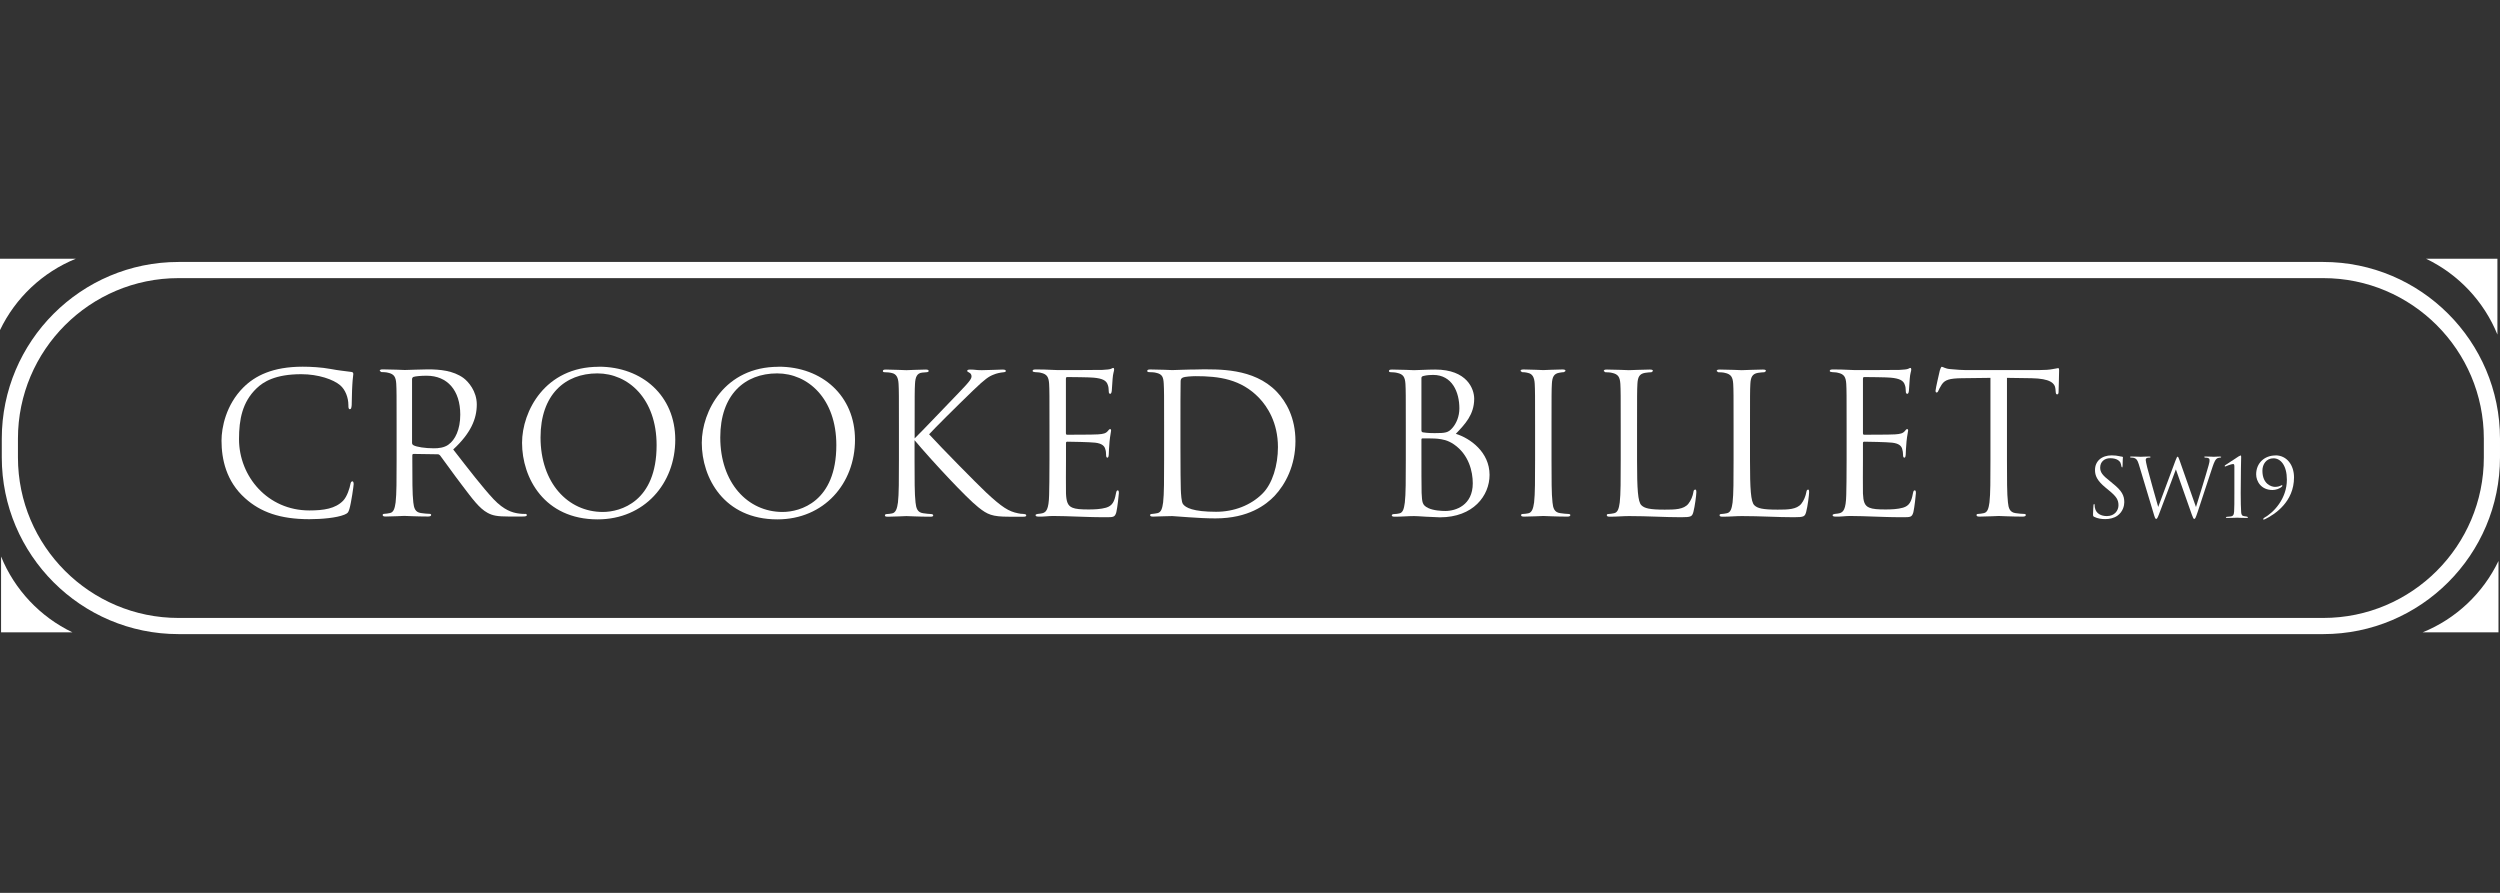 <?xml version="1.0" encoding="UTF-8"?>
<svg id="Layer_1" data-name="Layer 1" xmlns="http://www.w3.org/2000/svg" viewBox="0 0 280 100">
  <rect x="0" y="0" width="280" height="100" fill="#333333" stroke="none"/>
  <defs>
    <style>
      .cls-1 {
        fill: #fff;
        stroke-width: 0px;
      }
    </style>
  </defs>
  <path class="cls-1" d="m58.8,57.56c-.13,0-.44,0-.85-.07-.54-.09-1.48-.33-2.66-1.57-1.26-1.35-2.75-3.29-4.53-5.58,1.96-1.81,2.64-3.42,2.64-5.04,0-1.5-.96-2.57-1.5-2.97-1.16-.83-2.62-.96-3.99-.96-.68,0-2.33.07-2.57.07-.11,0-1.48-.07-2.46-.07-.24,0-.35.04-.35.17l.17.13c.2,0,.57.02.74.07.72.15.89.5.94,1.24.04.7.04,1.31.04,4.71v3.84c0,2.09,0,3.82-.11,4.73-.09.63-.2,1.11-.63,1.2-.2.04-.46.09-.65.09-.13,0-.17.07-.17.13,0,.13.11.17.35.17.65,0,2.03-.07,2.05-.07.11,0,1.48.07,2.68.07.24,0,.35-.07.35-.17,0-.07-.04-.13-.17-.13-.2,0-.68-.04-.98-.09-.65-.09-.78-.57-.85-1.2-.11-.92-.11-2.64-.11-4.73v-.52c0-.11.04-.17.15-.17l2.68.04c.13,0,.2.04.28.13.44.57,1.46,2.03,2.38,3.23,1.24,1.64,2.01,2.7,2.94,3.2.57.31,1.11.41,2.33.41h1.55c.39,0,.52-.04.52-.17,0-.07-.09-.13-.2-.13Zm-8.57-7.76c-.5.35-1.11.41-1.64.41-.96,0-1.96-.15-2.29-.35-.11-.07-.15-.15-.15-.26v-7.13c0-.13.07-.22.17-.26.22-.07.81-.13,1.46-.13,2.33,0,3.77,1.64,3.77,4.36,0,1.66-.57,2.83-1.33,3.36Z"/>
  <path class="cls-1" d="m163.06,48.58c1.02-1.07,2.05-2.14,2.05-3.92,0-1.09-.79-3.27-4.36-3.27-1,0-1.85.07-2.38.07-.11,0-1.48-.07-2.46-.07-.24,0-.35.04-.35.17,0,.09.09.13.28.13.09,0,.46.02.63.07.72.15.89.5.94,1.24.04.7.04,1.31.04,4.71v3.84c0,2.09,0,3.82-.11,4.73-.09.63-.18,1.13-.61,1.22-.2.04-.35.07-.52.07-.28,0-.33.09-.33.15,0,.11.11.15.35.15.76,0,1.44-.07,2.14-.07.09,0,.7.02,1.33.07.63.02,1.33.07,1.57.07,3.73,0,5.56-2.42,5.56-4.75,0-2.55-2.16-4.1-3.77-4.6Zm-3.86-6.24c0-.13.07-.2.26-.24.35-.09.81-.11,1.05-.11,2.14,0,2.94,1.94,2.94,3.75,0,.89-.33,1.68-.79,2.2-.46.52-.76.57-1.98.57-.81,0-1.2-.07-1.33-.09-.11-.04-.15-.09-.15-.24v-5.84Zm2.68,14.89c-.39,0-1.33-.04-1.92-.33-.68-.33-.68-.63-.74-1.7-.02-.33-.02-3.03-.02-4.71v-1.24c0-.11.04-.15.13-.15.33,0,1.42,0,1.7.04.52.07,1.07.13,1.81.63,1.68,1.16,2.11,3.05,2.11,4.36,0,2.46-1.9,3.1-3.07,3.1Z"/>
  <path class="cls-1" d="m87.19,41.08c-6.02,0-8.59,4.99-8.59,8.52,0,3.92,2.49,8.57,8.46,8.57,5.25,0,8.7-4.03,8.7-8.92s-3.66-8.18-8.57-8.18Zm.46,16.26c-3.92,0-6.98-3.27-6.98-8.35,0-4.77,2.73-7.17,6.37-7.17,3.44,0,6.63,2.81,6.63,8.04,0,6.34-4.06,7.48-6.02,7.48Z"/>
  <path class="cls-1" d="m114.66,57.56c-.22,0-.44-.02-.63-.07-1.05-.2-1.81-.68-3.6-2.35-1.02-.96-4.99-4.99-6.37-6.5.57-.63,3.05-3.1,4.97-4.95,1.31-1.26,1.72-1.53,2.27-1.74.31-.13.7-.22,1.11-.26.2-.02.24-.07.24-.15s-.07-.15-.37-.15c-.35,0-1.64.07-2.31.07-.74,0-.68-.07-1.31-.07-.2,0-.33.04-.33.13s.04.13.2.2c.17.07.28.24.28.41,0,.26-.09.48-1.4,1.83-1.33,1.37-4.29,4.49-4.97,5.14v-1.4c0-3.4,0-4.01.04-4.71.04-.76.22-1.2.81-1.26.22-.02.24-.02.48-.04.2-.02.24-.07.24-.15,0-.11-.11-.15-.35-.15-.65,0-2.03.07-2.14.07s-1.57-.07-2.29-.07c-.24,0-.35.04-.35.17,0,.09.07.13.24.13.15,0,.54.02.78.09.48.11.7.48.74,1.22.04.7.04,1.31.04,4.71v3.84c0,2.09,0,3.82-.11,4.73-.09.63-.22,1.13-.65,1.22-.2.04-.44.07-.57.07-.2,0-.24.09-.24.15,0,.13.11.15.35.15.65,0,1.94-.07,2.05-.07s1.48.07,2.68.07c.24,0,.33-.04.33-.15,0-.07-.07-.15-.26-.15-.13,0-.57-.04-.87-.09-.65-.09-.78-.57-.85-1.2-.11-.92-.11-2.64-.11-4.73v-2.25c1.92,2.29,5.84,6.5,7.15,7.52,1.02.81,1.53,1.05,3.42,1.05h1.61c.24,0,.33-.04.33-.15s-.13-.15-.31-.15Z"/>
  <path class="cls-1" d="m125.19,54.92c-.11,0-.15.09-.2.33-.17.94-.41,1.4-1.11,1.61-.59.17-1.31.2-1.96.2-.85,0-1.44-.04-1.81-.2-.54-.22-.68-.7-.72-1.59-.02-.46,0-2.99,0-3.73v-1.92c0-.09.04-.15.15-.15.37,0,2.53.04,3.12.11.78.09,1.05.39,1.13.72.07.2.09.41.09.61,0,.17.02.35.15.35.09,0,.13-.11.15-.33.02-.31.02-.81.09-1.48.07-.72.17-1.09.17-1.22s-.04-.17-.11-.17c-.09,0-.15.09-.26.22-.22.26-.5.33-1.09.37-.5.04-3.18.04-3.47.04-.11,0-.13-.07-.13-.22v-6.02c0-.15.04-.22.13-.22.24,0,2.62.02,2.99.07.96.09,1.42.31,1.57.81.07.17.11.44.11.72,0,.17.04.28.17.28.09,0,.15-.15.17-.37.04-.57.07-.98.09-1.31.04-.61.17-.87.17-1.02,0-.11-.02-.2-.09-.2s-.11.02-.24.09c-.13.07-.52.11-1,.13-.5.02-4.84.02-4.99.02-1.37-.07-1.96-.07-2.46-.07-.24,0-.35.04-.35.17,0,.09.13.11.28.13.2.02.48.02.63.07.72.15.89.5.94,1.24.04.7.04,1.31.04,4.71v3.84c0,1.94-.02,3.05-.04,3.9-.04,1.64-.33,1.94-.78,2.05-.15.04-.28.04-.5.07-.13.02-.24.07-.24.13,0,.13.11.17.35.17.57.02,1.09-.07,1.61-.07.85,0,1.85.04,2.73.07.85.02,1.57.07,3.18.07.85,0,1.02,0,1.18-.57.11-.46.28-1.94.28-2.11,0-.15,0-.33-.13-.33Z"/>
  <path class="cls-1" d="m134.24,41.38c-1.31,0-2.68.07-2.94.07-.11,0-1.48-.07-2.46-.07-.24,0-.35.04-.35.17,0,.09.09.13.24.13.2,0,.57.02.74.07.72.15.83.5.87,1.24.04.7.04,1.31.04,4.71v3.84c0,2.09,0,3.82-.11,4.73-.09.63-.2,1.11-.63,1.2-.2.04-.37.07-.61.09-.17,0-.22.07-.22.13,0,.13.11.17.35.17.33,0,.83-.04,1.26-.04.46-.02.83-.02.87-.02.11,0,.85.07,1.81.13.94.07,2.09.13,3.03.13,3.71,0,5.67-1.53,6.61-2.51,1.22-1.29,2.35-3.4,2.35-6.15,0-2.59-1.02-4.4-2.11-5.54-2.59-2.68-6.58-2.49-8.74-2.49Zm7.15,13.91c-1.29,1.29-3.16,2.03-5.19,2.03-2.57,0-3.42-.46-3.71-.87-.17-.24-.22-1.11-.24-1.66-.02-.41-.04-2.42-.04-4.73v-2.7c0-1.68,0-3.9.02-4.64,0-.24.07-.35.26-.44.17-.09.98-.15,1.42-.15,2.59,0,5.08.31,7.13,2.46.89.94,2.09,2.73,2.09,5.49,0,2.01-.61,4.1-1.74,5.21Z"/>
  <path class="cls-1" d="m8.49,28.98H0v7.99c1.73-3.61,4.77-6.48,8.49-7.99Z"/>
  <path class="cls-1" d="m39.46,53.92c-.13,0-.17.09-.22.33-.07.39-.35,1.35-.81,1.83-.87.89-2.16,1.09-3.79,1.09-4.67,0-7.87-3.82-7.87-7.98,0-2.22.37-4.16,1.96-5.69.76-.74,2.11-1.59,5.01-1.59,1.92,0,3.6.59,4.36,1.24.57.48.92,1.37.92,2.22,0,.31.02.46.17.46.13,0,.17-.13.2-.46.02-.33.02-1.53.07-2.25.04-.78.11-1.05.11-1.22,0-.13-.04-.22-.2-.24-.81-.11-1.48-.17-2.31-.33-1.07-.2-2.29-.26-3.16-.26-3.36,0-5.34,1.02-6.65,2.33-1.94,1.94-2.44,4.49-2.44,5.95,0,2.07.52,4.56,2.64,6.45,1.72,1.55,3.92,2.35,7.19,2.35,1.4,0,3.05-.15,3.92-.5.39-.17.44-.22.57-.63.22-.74.48-2.64.48-2.79,0-.17-.04-.33-.15-.33Z"/>
  <path class="cls-1" d="m279.71,37.47v-8.49h-7.99c3.61,1.73,6.48,4.77,7.99,8.49Z"/>
  <path class="cls-1" d="m271.34,70.82h8.49v-7.99c-1.73,3.61-4.76,6.48-8.49,7.99Z"/>
  <path class="cls-1" d="m.12,62.33v8.49h7.99c-3.61-1.73-6.48-4.77-7.99-8.49Z"/>
  <path class="cls-1" d="m67.06,41.08c-6.02,0-8.59,4.99-8.59,8.52,0,3.92,2.49,8.57,8.46,8.57,5.25,0,8.7-4.03,8.7-8.92s-3.66-8.18-8.57-8.18Zm.46,16.26c-3.92,0-6.98-3.27-6.98-8.35,0-4.77,2.73-7.17,6.37-7.17,3.44,0,6.63,2.81,6.63,8.04,0,6.34-4.05,7.48-6.02,7.48Z"/>
  <path class="cls-1" d="m175.62,57.56c-.13,0-.59-.04-.89-.09-.65-.09-.79-.57-.85-1.2-.11-.92-.11-2.64-.11-4.73v-3.84c0-3.4,0-4.01.04-4.71.04-.76.22-1.13.81-1.24.26-.04.39-.07.54-.07l.18-.13c0-.13-.11-.17-.35-.17-.65,0-2.03.07-2.14.07s-1.48-.07-2.2-.07c-.24,0-.35.04-.35.17l.17.13c.15,0,.44.02.68.09.48.11.7.48.74,1.22.04.7.04,1.31.04,4.71v3.84c0,2.09,0,3.82-.11,4.73-.09.63-.22,1.13-.65,1.22-.2.04-.44.07-.57.07-.2,0-.24.07-.24.13,0,.13.11.17.35.17.65,0,2.03-.07,2.14-.07s1.5.07,2.7.07c.24,0,.33-.07.33-.17,0-.07-.07-.13-.26-.13Z"/>
  <path class="cls-1" d="m236.58,54.1l-.25-.2c-.87-.68-1.11-1.01-1.11-1.53,0-.66.49-1.05,1.12-1.05.84,0,1.08.38,1.14.48.05.1.11.35.12.45l.07.12s.06-.06.06-.21c0-.62.04-.92.04-.96l-.09-.06c-.07,0-.15,0-.32-.05-.23-.05-.49-.09-.84-.09-1.15,0-1.88.66-1.88,1.64,0,.62.22,1.18,1.18,1.97l.41.34c.78.64,1.04,1.01,1.04,1.64,0,.58-.43,1.21-1.3,1.21-.61,0-1.21-.25-1.34-.93-.03-.13-.03-.25-.03-.34l-.06-.1s-.06.05-.07.15c0,.15-.05.51-.05.96,0,.25,0,.28.14.35.37.18.79.25,1.22.25.49,0,.98-.11,1.37-.38.63-.45.77-1.14.77-1.51,0-.73-.25-1.29-1.33-2.13Z"/>
  <path class="cls-1" d="m251.64,57.85c-.06,0-.14-.02-.25-.03-.3-.03-.36-.18-.38-.46-.03-.4-.05-1.21-.05-2.12,0-2.07.05-4.02.05-4.04,0-.09,0-.19-.07-.19l-.22.11c-.58.39-.93.6-1.51.99l-.06.09.08.05s.65-.28.88-.28c.12,0,.14.11.14.29v2.99c0,.91,0,1.66-.03,2.06-.03.35-.1.51-.44.54-.1,0-.2.03-.35.03-.09,0-.13.04-.13.07,0,.05.05.06.15.06.58,0,1.07-.03,1.12-.03s.35.03,1.04.03c.11,0,.16-.02.16-.06,0-.05-.05-.08-.15-.09Z"/>
  <path class="cls-1" d="m260.21,29.34H19.99C9.08,29.34.2,38.22.2,49.13v2.1c0,10.91,8.88,19.79,19.79,19.79h240.22c10.91,0,19.79-8.88,19.79-19.79v-2.1c0-10.91-8.88-19.79-19.79-19.79Zm17.98,21.89c0,9.91-8.06,17.98-17.98,17.98H19.99c-9.91,0-17.98-8.06-17.98-17.98v-2.1c0-9.91,8.06-17.98,17.98-17.98h240.22c9.91,0,17.98,8.06,17.98,17.98v2.1Z"/>
  <path class="cls-1" d="m254.86,51.01c-1.25,0-2.17.86-2.17,2.12,0,.76.54,1.75,1.83,1.75.36,0,.83-.14,1.09-.42v-.14s-.13.05-.13.05c-.12.07-.35.16-.68.16-.39,0-1.41-.3-1.41-1.81,0-.72.43-1.39,1.24-1.39s1.5.81,1.5,2.4c0,2.13-1.48,3.68-2.55,4.27l-.12.13c0,.1.18.04.22.02,1.12-.55,3.25-1.95,3.25-4.68,0-1.38-.8-2.47-2.08-2.47Z"/>
  <path class="cls-1" d="m248.69,51.13c-.28,0-.67.03-.74.03-.08,0-.46-.03-.93-.03-.11,0-.15.02-.15.06l.08.06c.42,0,.52.11.52.27,0,.12,0,.25-.1.58-.32,1.16-1.15,3.8-1.42,4.69l-1.83-5.21c-.11-.31-.16-.43-.23-.43-.05,0-.09.05-.23.42l-1.94,5.21c-.15-.51-1.09-3.84-1.23-4.42-.09-.4-.17-.72-.17-.84s.06-.19.12-.22c.11-.05.28-.05.35-.05l.09-.06s-.04-.06-.16-.06c-.45,0-.85.03-.94.03-.1,0-.6-.03-1.07-.03-.09,0-.15.02-.15.06l.08.06c.06,0,.29,0,.41.05.24.09.35.23.5.71l1.62,5.39c.18.62.23.72.32.72s.15-.1.3-.48c.33-.84,1.57-4.17,1.91-5.07l1.79,5.08c.13.35.18.47.27.47.1,0,.15-.11.38-.78.35-1.02,1.27-3.91,1.67-5.06.17-.5.32-.88.59-.98.1-.04.27-.05.31-.05l.08-.07-.13-.05Z"/>
  <path class="cls-1" d="m230.5,41.23c-.09,0-.28.07-.61.11-.35.07-.85.11-1.55.11h-8.18c-.26,0-1.09-.04-1.72-.11-.59-.04-.81-.26-.96-.26-.09,0-.17.28-.22.41-.04.17-.48,2.05-.48,2.27,0,.13.04.2.11.2.09,0,.15-.04.22-.22.07-.15.13-.31.37-.68.35-.52.87-.68,2.22-.7,1.07-.02,2.16-.02,3.23-.04v9.22c0,2.09,0,3.82-.11,4.73-.09.63-.2,1.11-.63,1.2-.2.04-.46.09-.65.09-.13,0-.17.07-.17.13,0,.13.11.17.35.17.65,0,2.03-.07,2.14-.07s1.48.07,2.68.07c.24,0,.35-.07.35-.17,0-.07-.04-.13-.17-.13-.2,0-.68-.04-.98-.09-.65-.09-.79-.57-.85-1.2-.11-.92-.11-2.64-.11-4.73v-9.22c.92.02,1.83.02,2.75.04,2.09.04,2.62.55,2.68,1.2l.02.24c.02.31.06.37.18.37.09,0,.15-.09.15-.28,0-.24.06-1.74.06-2.4,0-.13,0-.26-.11-.26Z"/>
  <path class="cls-1" d="m189.86,54.84c-.13,0-.18.11-.2.28-.06.41-.28.96-.57,1.31-.52.63-1.48.65-2.64.65-1.7,0-2.27-.15-2.62-.5-.39-.39-.48-1.79-.48-4.99v-3.88c0-3.4,0-4.01.04-4.71.04-.76.22-1.13.85-1.24.26-.04.57-.07.72-.07l.17-.13c0-.13-.11-.17-.35-.17-.65,0-2.25.07-2.35.07s-1.48-.07-2.46-.07c-.24,0-.35.04-.35.17l.18.13c.2,0,.57.02.74.07.72.15.89.5.94,1.24.04.7.04,1.31.04,4.71v3.84c0,2.09,0,3.82-.11,4.73-.09.63-.2,1.11-.63,1.2-.2.04-.46.09-.65.09-.13,0-.17.07-.17.13,0,.13.11.17.35.17.81,0,1.46-.07,2.14-.07,2.11,0,3.97.13,5.84.13,1.16,0,1.22-.09,1.37-.59.17-.63.33-1.94.33-2.18s-.02-.33-.13-.33Z"/>
  <path class="cls-1" d="m202.51,54.84c-.13,0-.17.11-.2.28-.07.41-.28.96-.57,1.31-.52.63-1.48.65-2.64.65-1.7,0-2.27-.15-2.62-.5-.39-.39-.48-1.79-.48-4.99v-3.88c0-3.4,0-4.01.04-4.71.04-.76.22-1.13.85-1.24.26-.04.57-.07.72-.07l.18-.13c0-.13-.11-.17-.35-.17-.65,0-2.25.07-2.36.07s-1.48-.07-2.46-.07c-.24,0-.35.04-.35.17l.17.13c.2,0,.57.02.74.07.72.15.89.5.94,1.24.04.7.04,1.31.04,4.71v3.84c0,2.09,0,3.82-.11,4.73-.09.63-.2,1.11-.63,1.2-.2.04-.46.09-.65.09-.13,0-.18.07-.18.13,0,.13.11.17.35.17.81,0,1.46-.07,2.14-.07,2.11,0,3.97.13,5.84.13,1.16,0,1.22-.09,1.37-.59.17-.63.33-1.94.33-2.18s-.02-.33-.13-.33Z"/>
  <path class="cls-1" d="m214.45,54.92c-.11,0-.15.09-.2.33-.17.94-.41,1.4-1.11,1.61-.59.17-1.31.2-1.96.2-.85,0-1.44-.04-1.81-.2-.55-.22-.68-.7-.72-1.59-.02-.46,0-2.99,0-3.73v-1.92c0-.09.04-.15.15-.15.37,0,2.53.04,3.12.11.79.09,1.05.39,1.13.72.06.2.09.41.09.61,0,.17.02.35.15.35.09,0,.13-.11.15-.33.02-.31.02-.81.09-1.48.07-.72.18-1.09.18-1.22s-.04-.17-.11-.17c-.09,0-.15.09-.26.22-.22.26-.5.33-1.09.37-.5.04-3.18.04-3.47.04-.11,0-.13-.07-.13-.22v-6.02c0-.15.04-.22.13-.22.24,0,2.62.02,2.99.07.96.09,1.42.31,1.57.81.07.17.11.44.11.72,0,.17.04.28.18.28.09,0,.15-.15.17-.37.04-.57.07-.98.09-1.31.04-.61.17-.87.17-1.02,0-.11-.02-.2-.09-.2s-.11.02-.24.09-.52.11-1,.13c-.5.02-4.84.02-4.99.02-1.37-.07-1.96-.07-2.46-.07-.24,0-.35.04-.35.17,0,.09.13.11.28.13.2.02.48.02.63.07.72.15.89.5.94,1.24.04.7.04,1.31.04,4.71v3.84c0,1.94-.02,3.05-.04,3.9-.04,1.64-.33,1.94-.79,2.05-.15.04-.28.04-.5.07-.13.02-.24.07-.24.13,0,.13.11.17.35.17.57.02,1.09-.07,1.61-.07.85,0,1.85.04,2.73.07.85.02,1.57.07,3.18.07.85,0,1.02,0,1.18-.57.11-.46.28-1.94.28-2.11,0-.15,0-.33-.13-.33Z"/>
</svg>